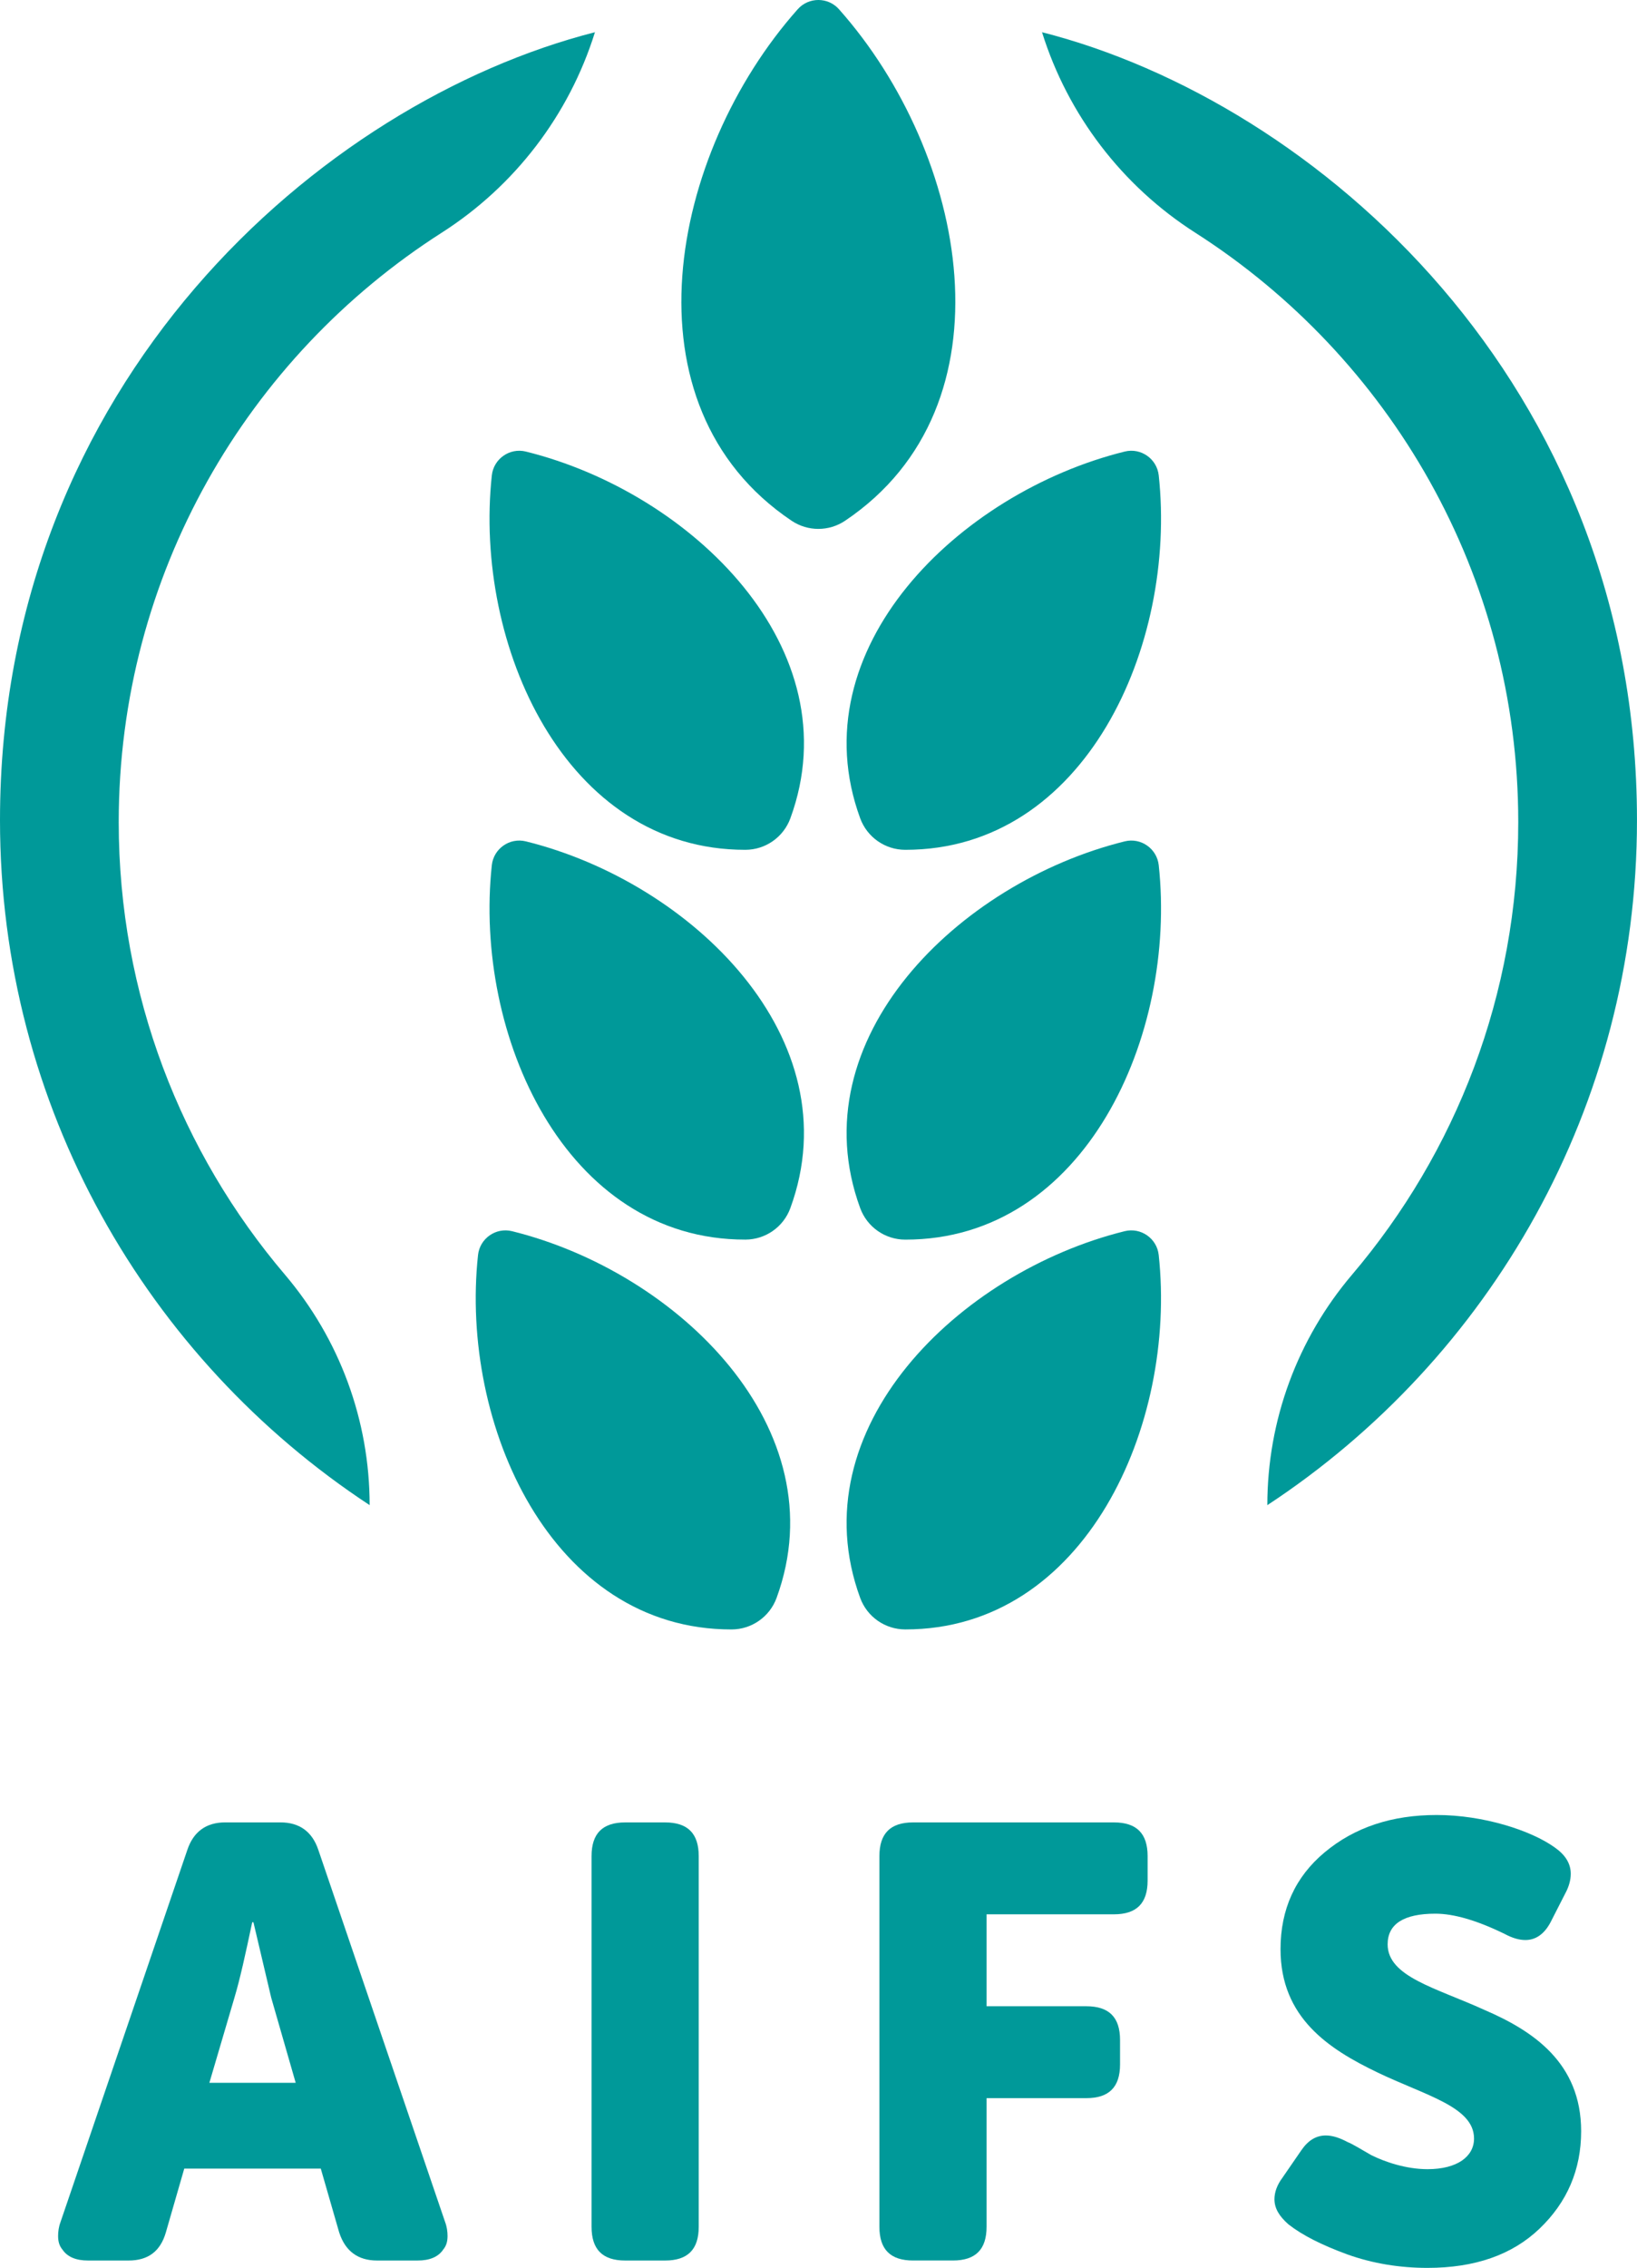 <?xml version="1.0" encoding="iso-8859-1"?>
<!-- Generator: Adobe Illustrator 19.1.0, SVG Export Plug-In . SVG Version: 6.00 Build 0)  -->
<svg version="1.1" xmlns="http://www.w3.org/2000/svg" xmlns:xlink="http://www.w3.org/1999/xlink" x="0px" y="0px"
	 viewBox="0 0 61.926 85.726" style="enable-background:new 0 0 61.926 85.726;" xml:space="preserve">
<style type="text/css">
	.st0{display:none;}
	.st1{display:inline;fill:#FFFFFF;}
	.st2{display:inline;fill:#009999;}
	.st3{fill:#009999;}
	.st4{fill:#FFFFFF;}
	.st5{display:inline;}
</style>
<g id="Background" class="st0">
	<rect x="-166.893" y="-104.637" class="st1" width="395" height="295"/>
</g>
<g id="Marks">
	<g>
		<g>
			<path class="st3" d="M7.086,69.928c0.232-0.694,0.718-1.042,1.436-1.042h2.085c0.718,0,1.204,0.348,1.436,1.042l4.794,14.061
				c0.07,0.185,0.093,0.37,0.093,0.532c0,0.209-0.046,0.371-0.162,0.51c-0.185,0.278-0.51,0.417-0.973,0.417h-1.529
				c-0.718,0-1.205-0.348-1.436-1.065l-0.695-2.409H6.97l-0.695,2.409c-0.208,0.718-0.672,1.065-1.413,1.065H3.333
				c-0.463,0-0.787-0.139-0.973-0.417c-0.116-0.139-0.162-0.301-0.162-0.51c0-0.162,0.023-0.348,0.093-0.532L7.086,69.928z
				 M7.92,78.731h3.266l-0.927-3.22l-0.672-2.85H9.541c-0.255,1.205-0.463,2.154-0.672,2.85L7.92,78.731z"/>
			<path class="st3" d="M22.378,70.161c0-0.857,0.417-1.274,1.274-1.274h1.506c0.857,0,1.274,0.417,1.274,1.274v14.013
				c0,0.857-0.417,1.274-1.274,1.274h-1.506c-0.857,0-1.274-0.417-1.274-1.274V70.161z"/>
			<path class="st3" d="M33.267,70.161c0-0.857,0.417-1.274,1.274-1.274h7.598c0.857,0,1.274,0.417,1.274,1.274v0.926
				c0,0.857-0.417,1.274-1.274,1.274h-4.818v3.475h3.775c0.857,0,1.274,0.417,1.274,1.273v0.927c0,0.857-0.417,1.274-1.274,1.274
				h-3.775v4.863c0,0.857-0.417,1.274-1.274,1.274h-1.506c-0.857,0-1.274-0.417-1.274-1.274V70.161z"/>
			<path class="st3" d="M48.211,83.131c0-0.255,0.093-0.532,0.301-0.811l0.718-1.042c0.255-0.371,0.556-0.557,0.926-0.557
				c0.255,0,0.533,0.093,0.834,0.255c0.093,0.023,0.602,0.324,0.88,0.486c0.509,0.255,1.32,0.533,2.131,0.533
				c1.135,0,1.76-0.486,1.76-1.158c0-1.204-1.83-1.621-3.66-2.502c-1.83-0.88-3.66-2.062-3.66-4.655c0-1.506,0.556-2.733,1.667-3.66
				c1.135-0.949,2.548-1.413,4.239-1.413c1.761,0,3.567,0.579,4.471,1.229c0.394,0.277,0.602,0.602,0.602,0.995
				c0,0.232-0.069,0.487-0.208,0.741l-0.556,1.089c-0.232,0.44-0.556,0.672-0.95,0.672c-0.232,0-0.486-0.069-0.788-0.231
				c-1.042-0.51-1.922-0.765-2.618-0.765c-1.204,0-1.807,0.394-1.807,1.158c0,1.228,1.83,1.645,3.66,2.479
				c1.83,0.787,3.66,1.992,3.66,4.586c0,1.46-0.533,2.688-1.575,3.684s-2.456,1.482-4.239,1.482c-1.042,0-2.062-0.162-3.034-0.51
				c-0.95-0.348-1.691-0.718-2.224-1.135C48.397,83.78,48.211,83.479,48.211,83.131z"/>
		</g>
		<g class="st0">
			<path class="st2" d="M65.271,63.305c0.629,0.638,0.943,1.419,0.943,2.327c0,0.907-0.314,1.688-0.943,2.335
				c-0.629,0.638-1.392,0.961-2.299,0.961c-0.89,0-1.644-0.324-2.273-0.961c-0.62-0.647-0.934-1.428-0.934-2.335
				c0-0.908,0.314-1.689,0.934-2.327c0.629-0.638,1.383-0.961,2.273-0.961C63.879,62.343,64.642,62.667,65.271,63.305z
				 M64.705,67.455c0.476-0.494,0.709-1.105,0.709-1.823c0-0.718-0.234-1.32-0.709-1.815c-0.467-0.494-1.042-0.746-1.734-0.746
				c-0.674,0-1.249,0.251-1.716,0.746c-0.458,0.494-0.692,1.096-0.692,1.815c0,0.718,0.234,1.329,0.692,1.823
				c0.467,0.494,1.042,0.746,1.716,0.746C63.663,68.2,64.238,67.949,64.705,67.455z M61.848,64.347c0-0.251,0.126-0.377,0.378-0.377
				h0.988c0.655,0,1.078,0.404,1.078,1.042c0,0.467-0.296,0.781-0.575,0.853v0.018c0.027,0.027,0.063,0.09,0.117,0.188l0.386,0.746
				c0.135,0.261,0.053,0.44-0.189,0.44h-0.117c-0.206,0-0.35-0.089-0.431-0.279l-0.431-0.934h-0.44v0.836
				c0,0.251-0.117,0.377-0.351,0.377h-0.063c-0.234,0-0.35-0.126-0.35-0.377V64.347z M62.612,65.506h0.422
				c0.296,0,0.476-0.18,0.476-0.494c0-0.324-0.152-0.485-0.458-0.485h-0.44V65.506z"/>
		</g>
		<g>
			<path class="st3" d="M16.711,8.795c2.762-1.764,4.816-4.445,5.794-7.573c0-0.001,0.001-0.003,0.001-0.004
				C12.173,3.849,0,14.441,0,31.006C0,41.836,5.563,51.36,13.983,56.894c0,0,0-0.001,0-0.002c0-3.198-1.135-6.276-3.207-8.713
				c-3.919-4.609-6.285-10.579-6.285-17.103C4.492,21.712,9.364,13.488,16.711,8.795z"/>
			<path class="st3" d="M31.737,0.349c-0.416-0.468-1.148-0.463-1.559-0.001c-4.862,5.464-6.707,14.989-0.233,19.336
				c0.612,0.411,1.412,0.411,2.024,0C38.442,15.338,36.599,5.814,31.737,0.349z"/>
			<path class="st3" d="M42.546,17.069c-6.267,1.55-12.351,7.463-10.006,13.863c0.262,0.714,0.941,1.19,1.702,1.191
				c6.815,0.009,10.284-7.733,9.592-14.152C43.766,17.343,43.159,16.917,42.546,17.069z"/>
			<path class="st3" d="M42.546,31.804c-6.267,1.55-12.351,7.463-10.006,13.863c0.262,0.714,0.941,1.19,1.702,1.191
				c6.815,0.009,10.284-7.733,9.592-14.152C43.766,32.078,43.159,31.652,42.546,31.804z"/>
			<path class="st3" d="M42.545,46.539c-6.267,1.551-12.35,7.464-10.005,13.863c0.262,0.714,0.942,1.189,1.702,1.19
				c6.815,0.008,10.284-7.734,9.591-14.153C43.766,46.814,43.16,46.387,42.545,46.539z"/>
			<path class="st3" d="M19.893,17.069c-0.611-0.151-1.22,0.273-1.288,0.902c-0.692,6.418,2.777,14.16,9.592,14.152
				c0.76-0.001,1.44-0.477,1.702-1.191C32.244,24.532,26.16,18.619,19.893,17.069z"/>
			<path class="st3" d="M19.894,31.804c-0.614-0.152-1.221,0.274-1.289,0.9c-0.693,6.419,2.776,14.161,9.591,14.153
				c0.761-0.001,1.441-0.476,1.702-1.19C32.244,39.268,26.161,33.354,19.894,31.804z"/>
			<path class="st3" d="M19.371,46.539c-0.612-0.151-1.22,0.273-1.288,0.902c-0.692,6.418,2.777,14.16,9.592,14.152
				c0.76-0.001,1.44-0.477,1.702-1.191C31.721,54.002,25.638,48.089,19.371,46.539z"/>
			<path class="st3" d="M39.419,1.218c0,0.001,0.001,0.003,0.001,0.004c0.979,3.127,3.033,5.809,5.794,7.573
				c7.347,4.693,12.22,12.917,12.22,22.282c0,6.524-2.366,12.494-6.285,17.103c-2.072,2.437-3.207,5.514-3.207,8.713
				c0,0.001,0,0.002,0,0.002c8.42-5.534,13.983-15.059,13.983-25.888C61.926,14.441,49.753,3.849,39.419,1.218z"/>
		</g>
	</g>
</g>
</svg>
